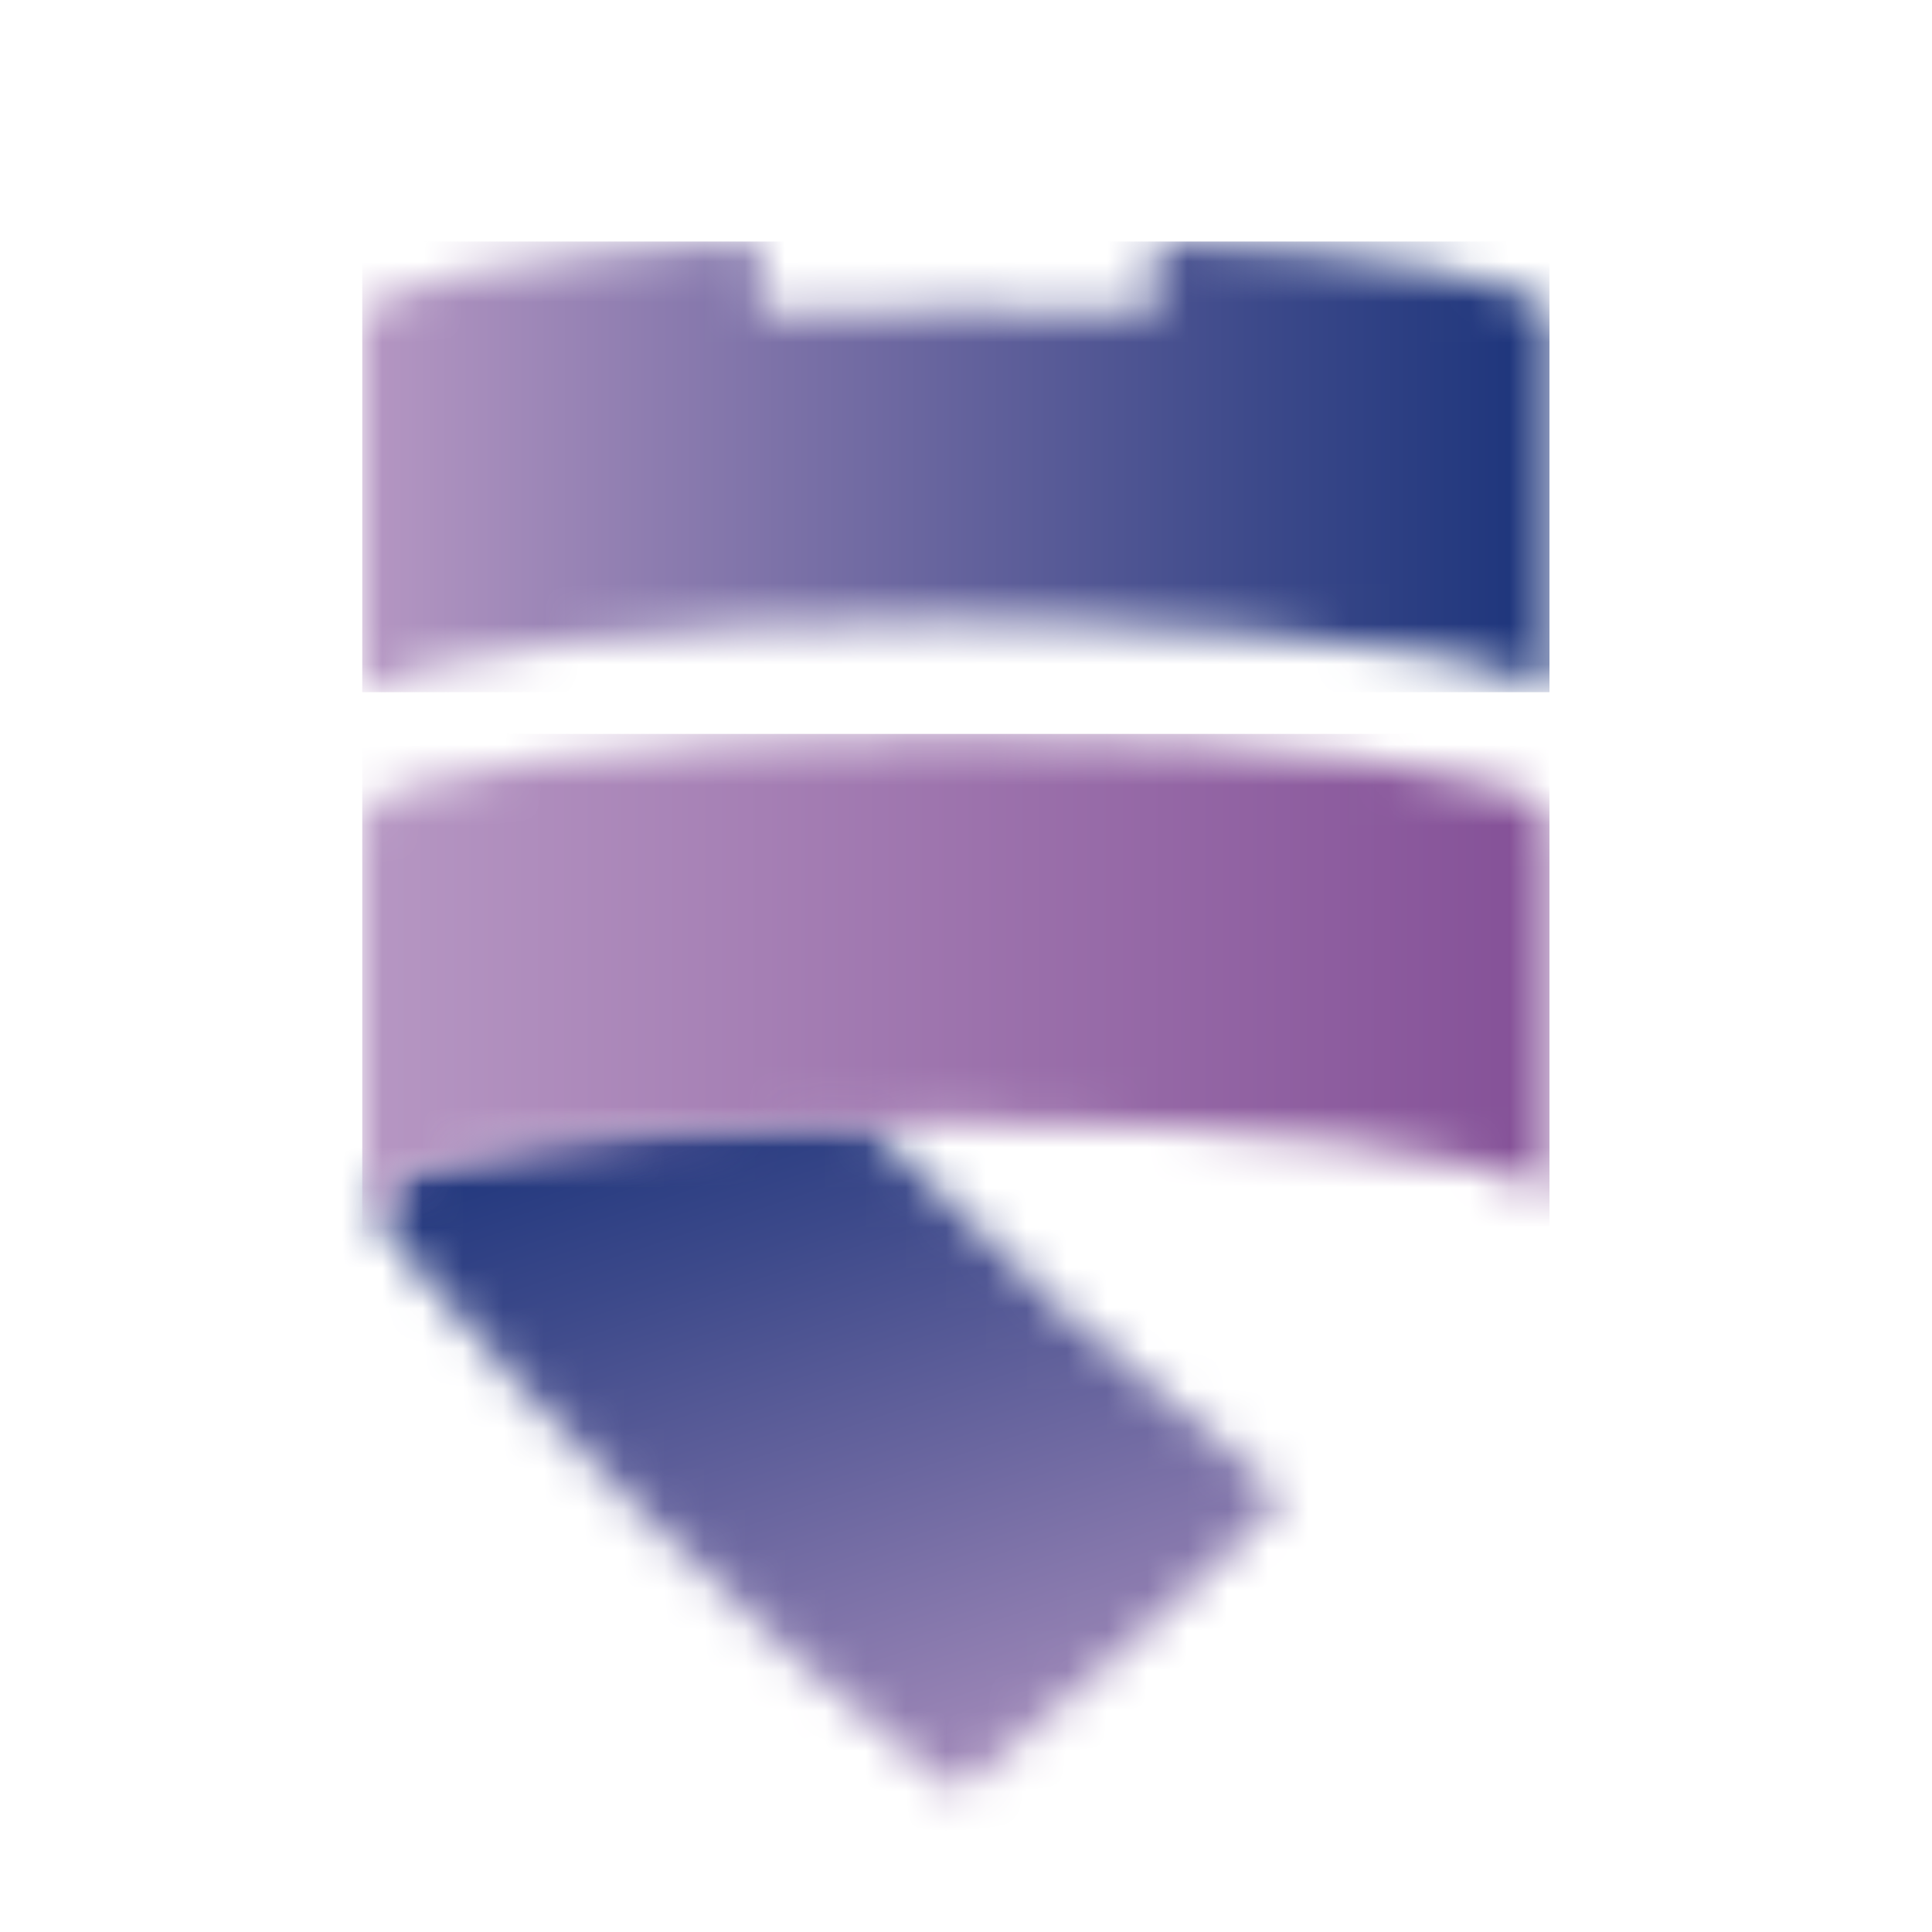 <svg width="48" height="48" viewBox="0 0 48 48" fill="none" xmlns="http://www.w3.org/2000/svg">
<mask id="mask0_409_1242" style="mask-type:luminance" maskUnits="userSpaceOnUse" x="9" y="27" width="23" height="18">
<path d="M21.415 27.745C16.578 27.832 9.899 28.351 9.557 29.518C9.471 29.777 9.3 30.209 9.685 30.728C13.838 35.743 18.419 40.239 23.427 44.303C23.598 44.432 23.855 44.432 24.069 44.303C26.424 42.357 29.206 39.936 31.561 37.602C31.647 37.516 31.732 37.386 31.689 37.213C31.689 37.083 31.604 36.953 31.518 36.867C27.965 34.1 24.54 31.031 21.415 27.745Z" fill="white"/>
</mask>
<g mask="url(#mask0_409_1242)">
<path d="M11.483 51.22L4.334 29.388L29.506 21.001L36.655 42.79L11.483 51.22Z" fill="url(#paint0_linear_409_1242)"/>
</g>
<mask id="mask1_409_1242" style="mask-type:luminance" maskUnits="userSpaceOnUse" x="9" y="6" width="30" height="12">
<path d="M28.735 6.043C28.692 6.086 28.692 6.13 28.692 6.173V7.6C28.692 7.643 28.692 7.686 28.65 7.729C28.607 7.772 28.564 7.772 28.521 7.772C25.396 7.643 22.271 7.643 19.146 7.772C19.06 7.772 19.017 7.772 18.975 7.686C18.846 7.686 18.846 7.643 18.846 7.556V6.216C18.846 6.173 18.803 6.13 18.803 6.086C18.718 6 18.675 6 18.632 6C13.024 6.303 9 7.081 9 7.945V17.024C9 17.067 9.043 17.11 9.086 17.154C9.129 17.197 9.214 17.154 9.257 17.154C10.498 16.203 16.535 15.424 23.769 15.424C24.968 15.424 36.441 15.64 38.282 17.11C38.325 17.154 38.367 17.154 38.453 17.11C38.496 17.067 38.539 17.024 38.539 16.981V7.945C38.539 7.038 34.514 6.259 28.907 6C28.821 6 28.778 6 28.735 6.043Z" fill="white"/>
</mask>
<g mask="url(#mask1_409_1242)">
<path d="M38.496 6H9V17.197H38.496V6Z" fill="url(#paint1_linear_409_1242)"/>
</g>
<mask id="mask2_409_1242" style="mask-type:luminance" maskUnits="userSpaceOnUse" x="9" y="18" width="30" height="13">
<path d="M9 20.353V29.215C9 29.691 9.171 30.123 9.471 30.512L9.685 30.815C9.557 30.642 9.471 30.426 9.471 30.166C9.471 29.691 9.813 29.258 10.242 29.129C12.553 28.394 17.733 27.875 23.727 27.875C30.961 27.875 36.997 28.61 38.239 29.604C38.282 29.647 38.325 29.647 38.41 29.604C38.453 29.561 38.496 29.518 38.496 29.474V20.396C38.496 19.229 31.903 18.321 23.769 18.321C15.636 18.321 9 19.186 9 20.353Z" fill="white"/>
</mask>
<g mask="url(#mask2_409_1242)">
<path d="M38.496 18.234H9V30.728H38.496V18.234Z" fill="url(#paint2_linear_409_1242)"/>
</g>
<defs>
<linearGradient id="paint0_linear_409_1242" x1="24.031" y1="46.886" x2="16.838" y2="25.351" gradientUnits="userSpaceOnUse">
<stop stop-color="#B697C3"/>
<stop offset="0.233" stop-color="#8E7DB0"/>
<stop offset="0.737" stop-color="#3C498A"/>
<stop offset="0.968" stop-color="#1C347B"/>
<stop offset="1" stop-color="#1C347B"/>
</linearGradient>
<linearGradient id="paint1_linear_409_1242" x1="9.003" y1="11.601" x2="38.492" y2="11.601" gradientUnits="userSpaceOnUse">
<stop stop-color="#B697C3"/>
<stop offset="0.24" stop-color="#8E7DB0"/>
<stop offset="0.758" stop-color="#3C498A"/>
<stop offset="0.996" stop-color="#1C347B"/>
<stop offset="1" stop-color="#1C347B"/>
</linearGradient>
<linearGradient id="paint2_linear_409_1242" x1="9" y1="24.506" x2="38.486" y2="24.506" gradientUnits="userSpaceOnUse">
<stop stop-color="#B697C3"/>
<stop offset="1" stop-color="#845097"/>
</linearGradient>
</defs>
</svg>
